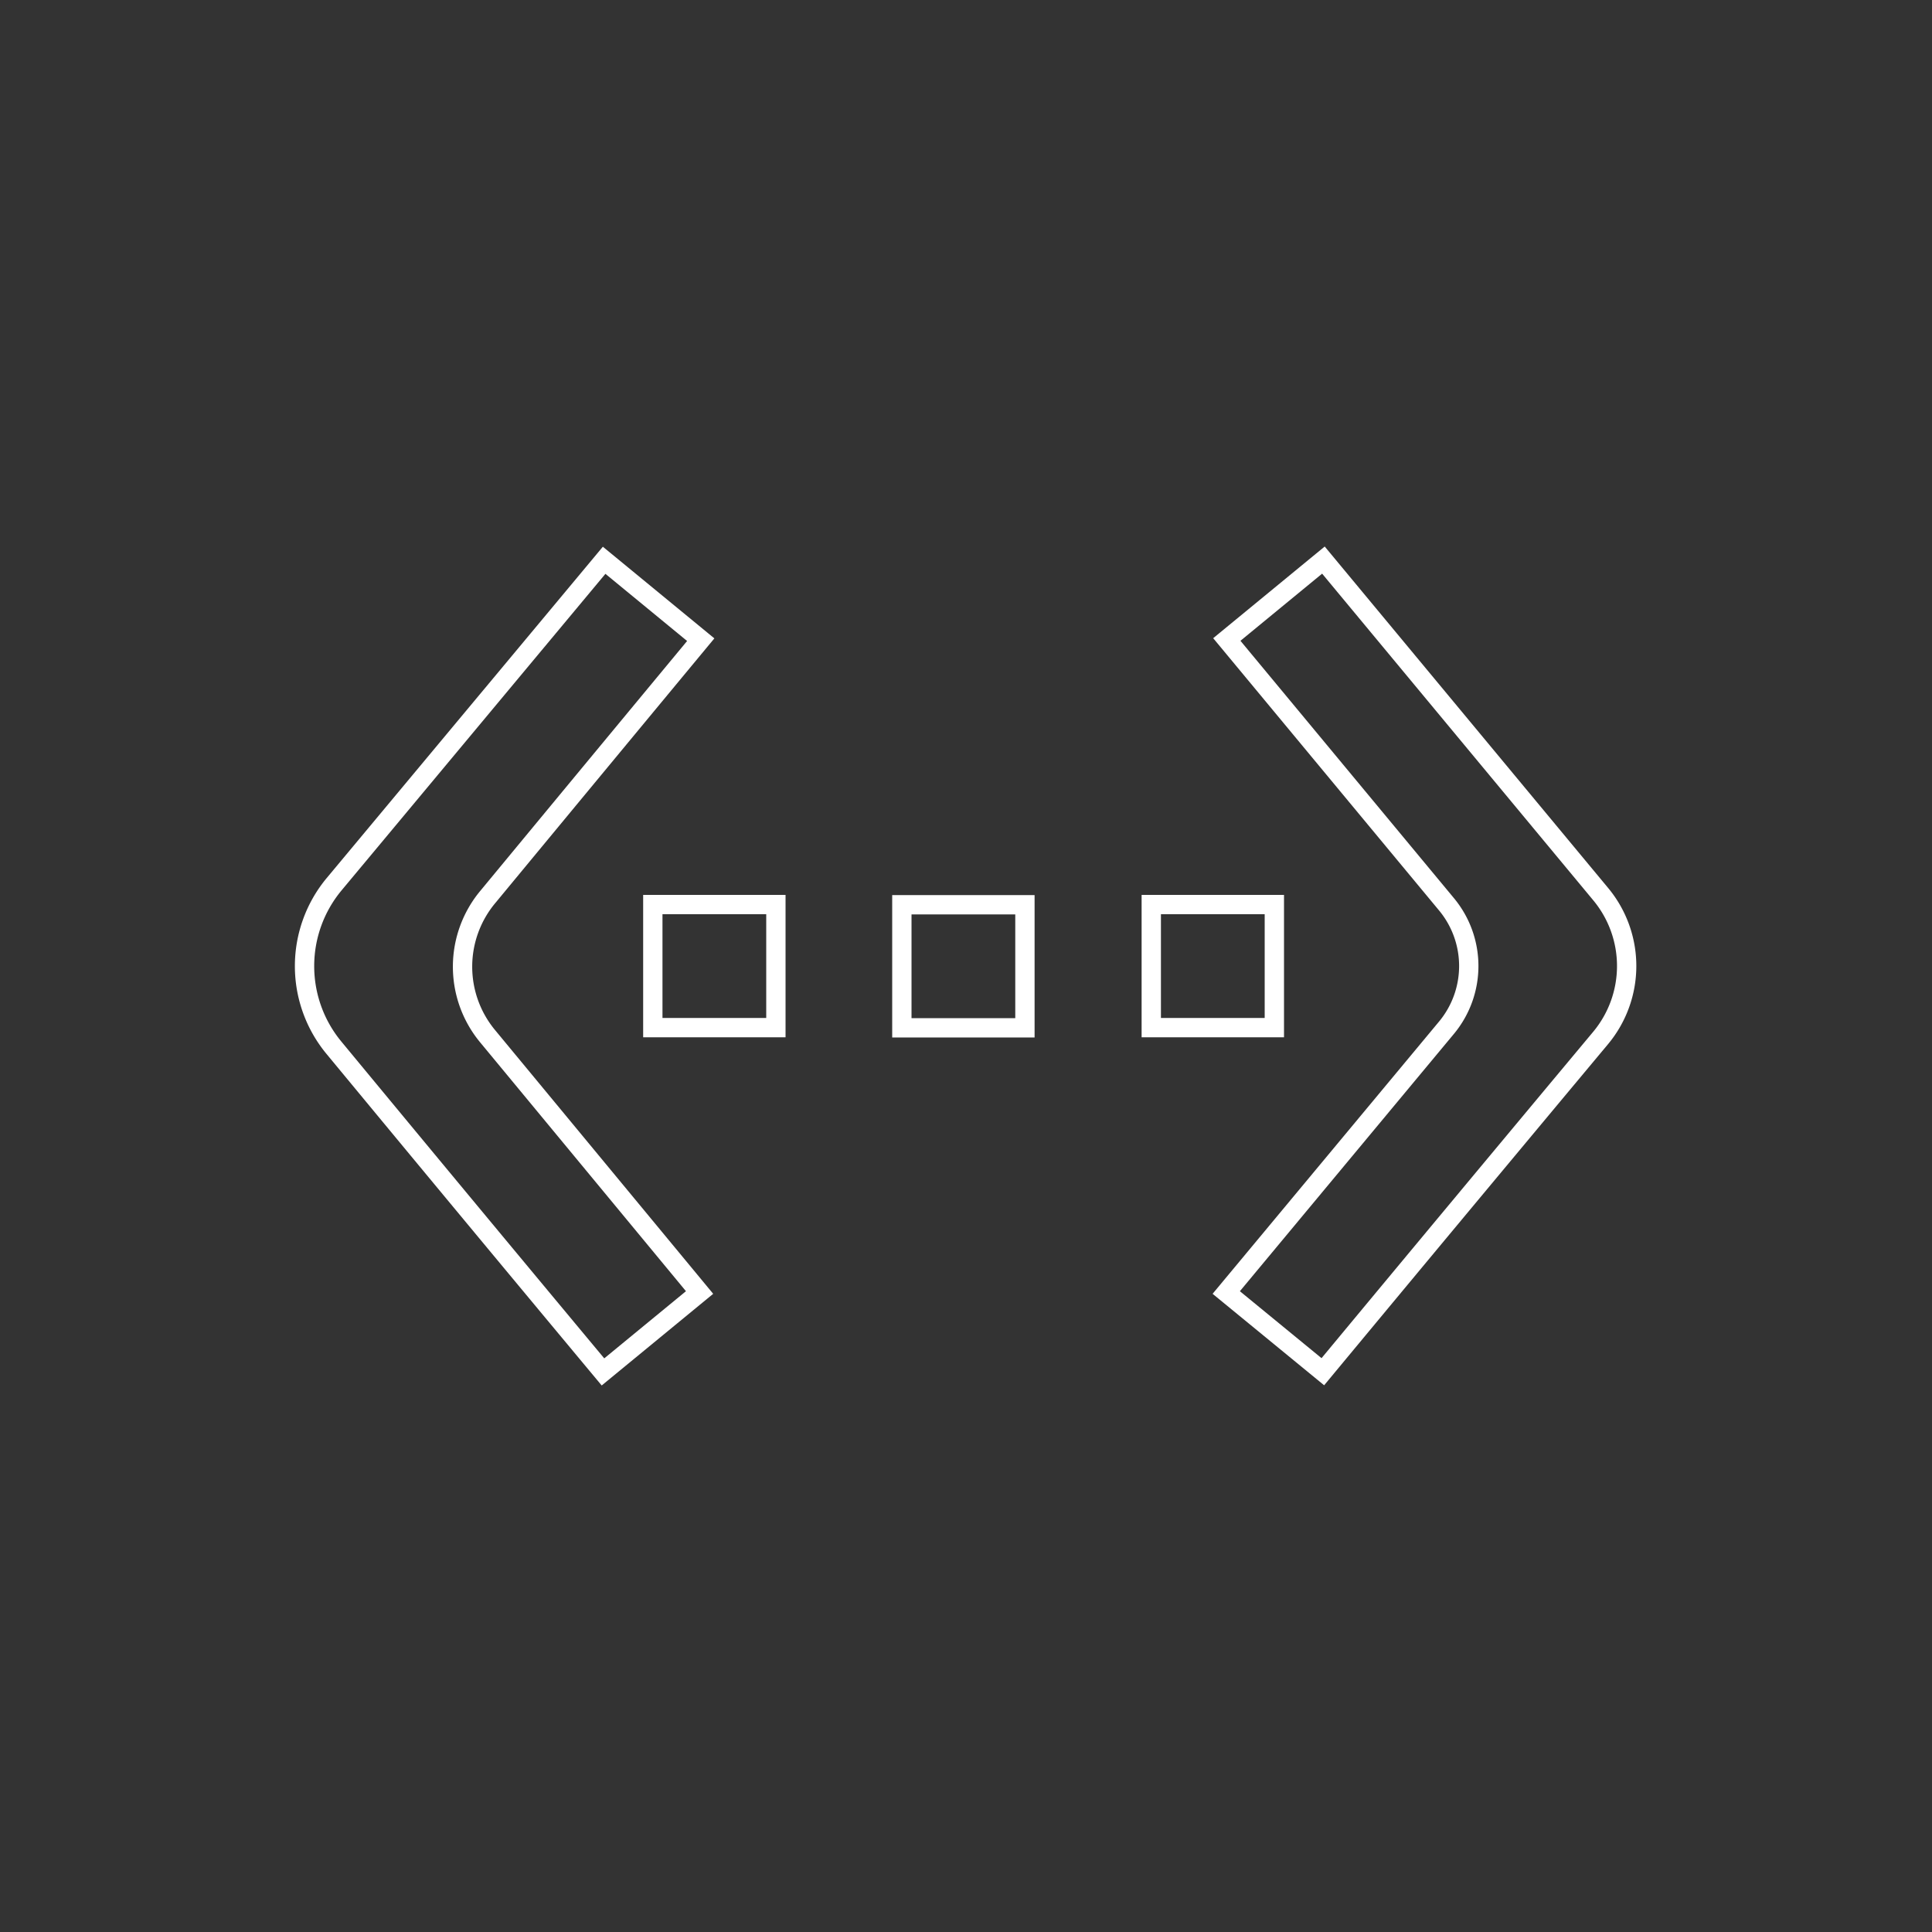 <svg id="Layer_1" data-name="Layer 1" xmlns="http://www.w3.org/2000/svg" viewBox="0 0 100 100"><rect x="0" y="0" width="100" height="100" fill="#333333" stroke="none"/><defs><style>.cls-1{fill:none;stroke:#fff;stroke-miterlimit:10;}</style></defs><title>Artboard 59</title><g id="s9OAvV"><path class="cls-1" d="M74.89,46.83,63.5,33.1l5-4.11,14.36,17.3a5.82,5.82,0,0,1,0,7.42C78.06,59.46,73.28,65.2,68.47,71l-5-4.1L74.89,53.17A5,5,0,0,0,74.89,46.83Z"/><path class="cls-1" d="M25.21,53.6l11,13.3-5,4.11q-7-8.4-13.91-16.76a6.63,6.63,0,0,1,0-8.49L31.27,29l5,4.11q-5.52,6.66-11,13.29A5.64,5.64,0,0,0,25.21,53.6Z"/><rect class="cls-1" x="33.79" y="46.82" width="6.37" height="6.37"/><rect class="cls-1" x="46.68" y="46.83" width="6.37" height="6.37"/><rect class="cls-1" x="59.59" y="46.82" width="6.37" height="6.37"/></g></svg>